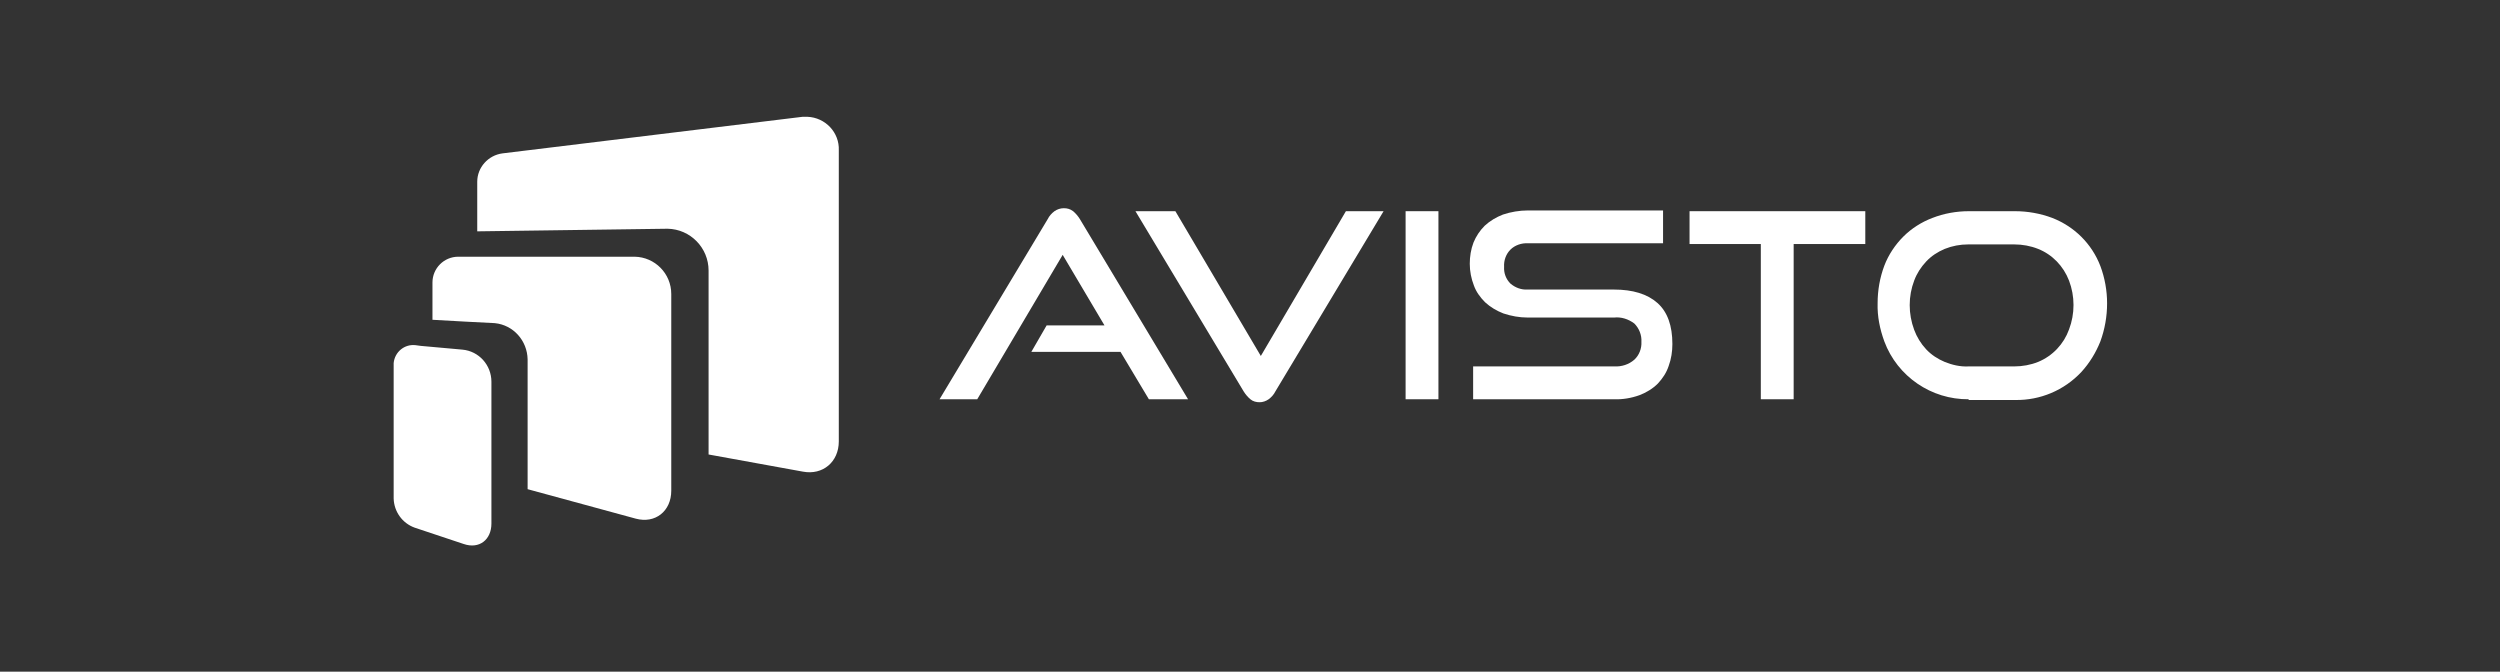 <?xml version="1.0" encoding="UTF-8"?> <!-- Generator: Adobe Illustrator 23.0.2, SVG Export Plug-In . SVG Version: 6.00 Build 0) --> <svg xmlns="http://www.w3.org/2000/svg" xmlns:xlink="http://www.w3.org/1999/xlink" id="Calque_1" x="0px" y="0px" viewBox="0 0 670 180" style="enable-background:new 0 0 670 180;" xml:space="preserve"><rect x="0" y="0" width="670" height="180" fill="#333333" stroke="none"/> <style type="text/css"> .st0{fill:none;} .st1{fill:#FFFFFF;} </style> <title>avisto-logo-white</title> <g id="Calque_1-2"> <rect class="st0" width="670" height="180"></rect> <g> <path class="st1" d="M307.9,107l-7.6-12.7h-23.9l4.1-7.1h15.5l-11.2-18.9L261.9,107h-10.1l29-48.3c0.4-0.8,1-1.5,1.8-2.1 c0.7-0.5,1.6-0.8,2.5-0.8c0.9,0,1.7,0.2,2.5,0.8c0.7,0.6,1.3,1.3,1.8,2.1l29,48.3H307.9z"></path> <path class="st1" d="M304.3,56.6H315l22.9,38.8l22.8-38.8h10.1l-29,48.3c-0.4,0.8-1,1.5-1.8,2.1c-0.7,0.5-1.6,0.8-2.4,0.8 c-0.9,0-1.8-0.2-2.5-0.8c-0.7-0.6-1.3-1.3-1.8-2.1L304.3,56.6z"></path> <path class="st1" d="M376.7,107V56.6h8.8V107H376.7z"></path> <path class="st1" d="M394.8,107v-8.8h37.8c2,0.1,3.9-0.5,5.4-1.8c1.3-1.2,2-3,1.9-4.8c0.1-1.8-0.6-3.6-1.9-4.9 c-1.6-1.2-3.5-1.8-5.4-1.6h-23.2c-2.2,0-4.4-0.4-6.5-1.1c-1.8-0.7-3.5-1.7-4.9-3c-1.3-1.3-2.4-2.8-3-4.5c-0.7-1.8-1.1-3.8-1.1-5.8 c0-1.9,0.3-3.9,1-5.7c0.7-1.7,1.7-3.2,3-4.5c1.4-1.3,3.1-2.3,4.9-3c2.1-0.7,4.4-1.1,6.7-1.1h36.2v8.8h-36.2 c-1.7-0.1-3.5,0.5-4.7,1.7c-1.2,1.2-1.8,2.9-1.7,4.6c-0.1,1.7,0.5,3.3,1.7,4.5c1.3,1.1,2.9,1.7,4.6,1.6h23.1c5.1,0,9,1.2,11.7,3.6 s4,6.1,4,11c0,2-0.3,4-1,5.9c-0.6,1.8-1.6,3.3-2.9,4.7c-1.4,1.4-3.1,2.4-4.9,3.1c-2.2,0.8-4.6,1.2-6.9,1.1L394.8,107z"></path> <path class="st1" d="M471.9,107V65.4h-19.1v-8.8h47.1v8.8h-19.2V107H471.9z"></path> <path class="st1" d="M527.6,107c-10,0.1-19.1-6.1-22.6-15.5c-1.2-3.3-1.9-6.7-1.8-10.2c0-3.5,0.6-6.9,1.8-10.1 c1.1-2.9,2.9-5.6,5.1-7.8c2.2-2.2,4.9-3.9,7.8-5c3.1-1.2,6.4-1.8,9.8-1.8h12.3c3.4,0,6.8,0.6,10,1.8c5.9,2.3,10.6,6.9,12.9,12.9 c1.2,3.2,1.8,6.6,1.8,10c0,3.5-0.6,6.9-1.8,10.2c-1.2,3-2.9,5.8-5.1,8.2c-4.6,4.9-11,7.6-17.7,7.5H527.6z M539.8,98.2 c2.2,0,4.4-0.4,6.4-1.2c3.9-1.6,6.9-4.8,8.3-8.7c1.6-4.2,1.6-8.9,0-13.1c-1.5-3.9-4.5-7-8.3-8.5c-2-0.8-4.2-1.2-6.4-1.2h-12.3 c-2.2,0-4.3,0.4-6.3,1.2c-1.9,0.8-3.6,1.9-5,3.4c-1.4,1.5-2.5,3.2-3.2,5.1c-1.6,4.2-1.6,8.9,0,13.2c0.7,1.9,1.8,3.7,3.2,5.2 c1.4,1.5,3.1,2.6,5,3.4c2,0.8,4.1,1.3,6.3,1.2H539.8z"></path> <path class="st1" d="M215.1,31.3l-80.4,9.8c-3.9,0.5-6.8,3.8-6.8,7.6V62l51-0.7c6.1,0.1,11,5.1,11,11.2v49.3l25.3,4.6 c5.3,1,9.6-2.6,9.6-8.1v-78c0.2-4.8-3.6-8.8-8.4-9C216,31.3,215.6,31.3,215.1,31.3z"></path> <polygon class="st1" points="124.8,86.2 132.6,86.6 124.8,86.2 "></polygon> <path class="st1" d="M170.1,68.8h-47.3c-3.8,0-6.9,3.1-6.9,6.9c0,0,0,0,0,0.1l0,0v9.9l8.9,0.5l7.8,0.4c5,0.5,8.7,4.7,8.8,9.7v34.8 l29,7.9c5.2,1.4,9.5-2,9.5-7.5V78.8C179.9,73.3,175.5,68.9,170.1,68.8C170.1,68.9,170.1,68.9,170.1,68.8L170.1,68.8z"></path> <path class="st1" d="M123.9,93.7l-2.2-0.2l-8.9-0.8l-1.5-0.2c-2.9-0.3-5.5,1.8-5.8,4.8c0,0,0,0,0,0c0,0.2,0,0.4,0,0.7v35.6 c0.1,3.5,2.3,6.6,5.6,7.8l13.2,4.4c4.1,1.4,7.4-1.1,7.4-5.5v-38C131.7,97.9,128.4,94.1,123.9,93.7z"></path> </g> </g> </svg> 